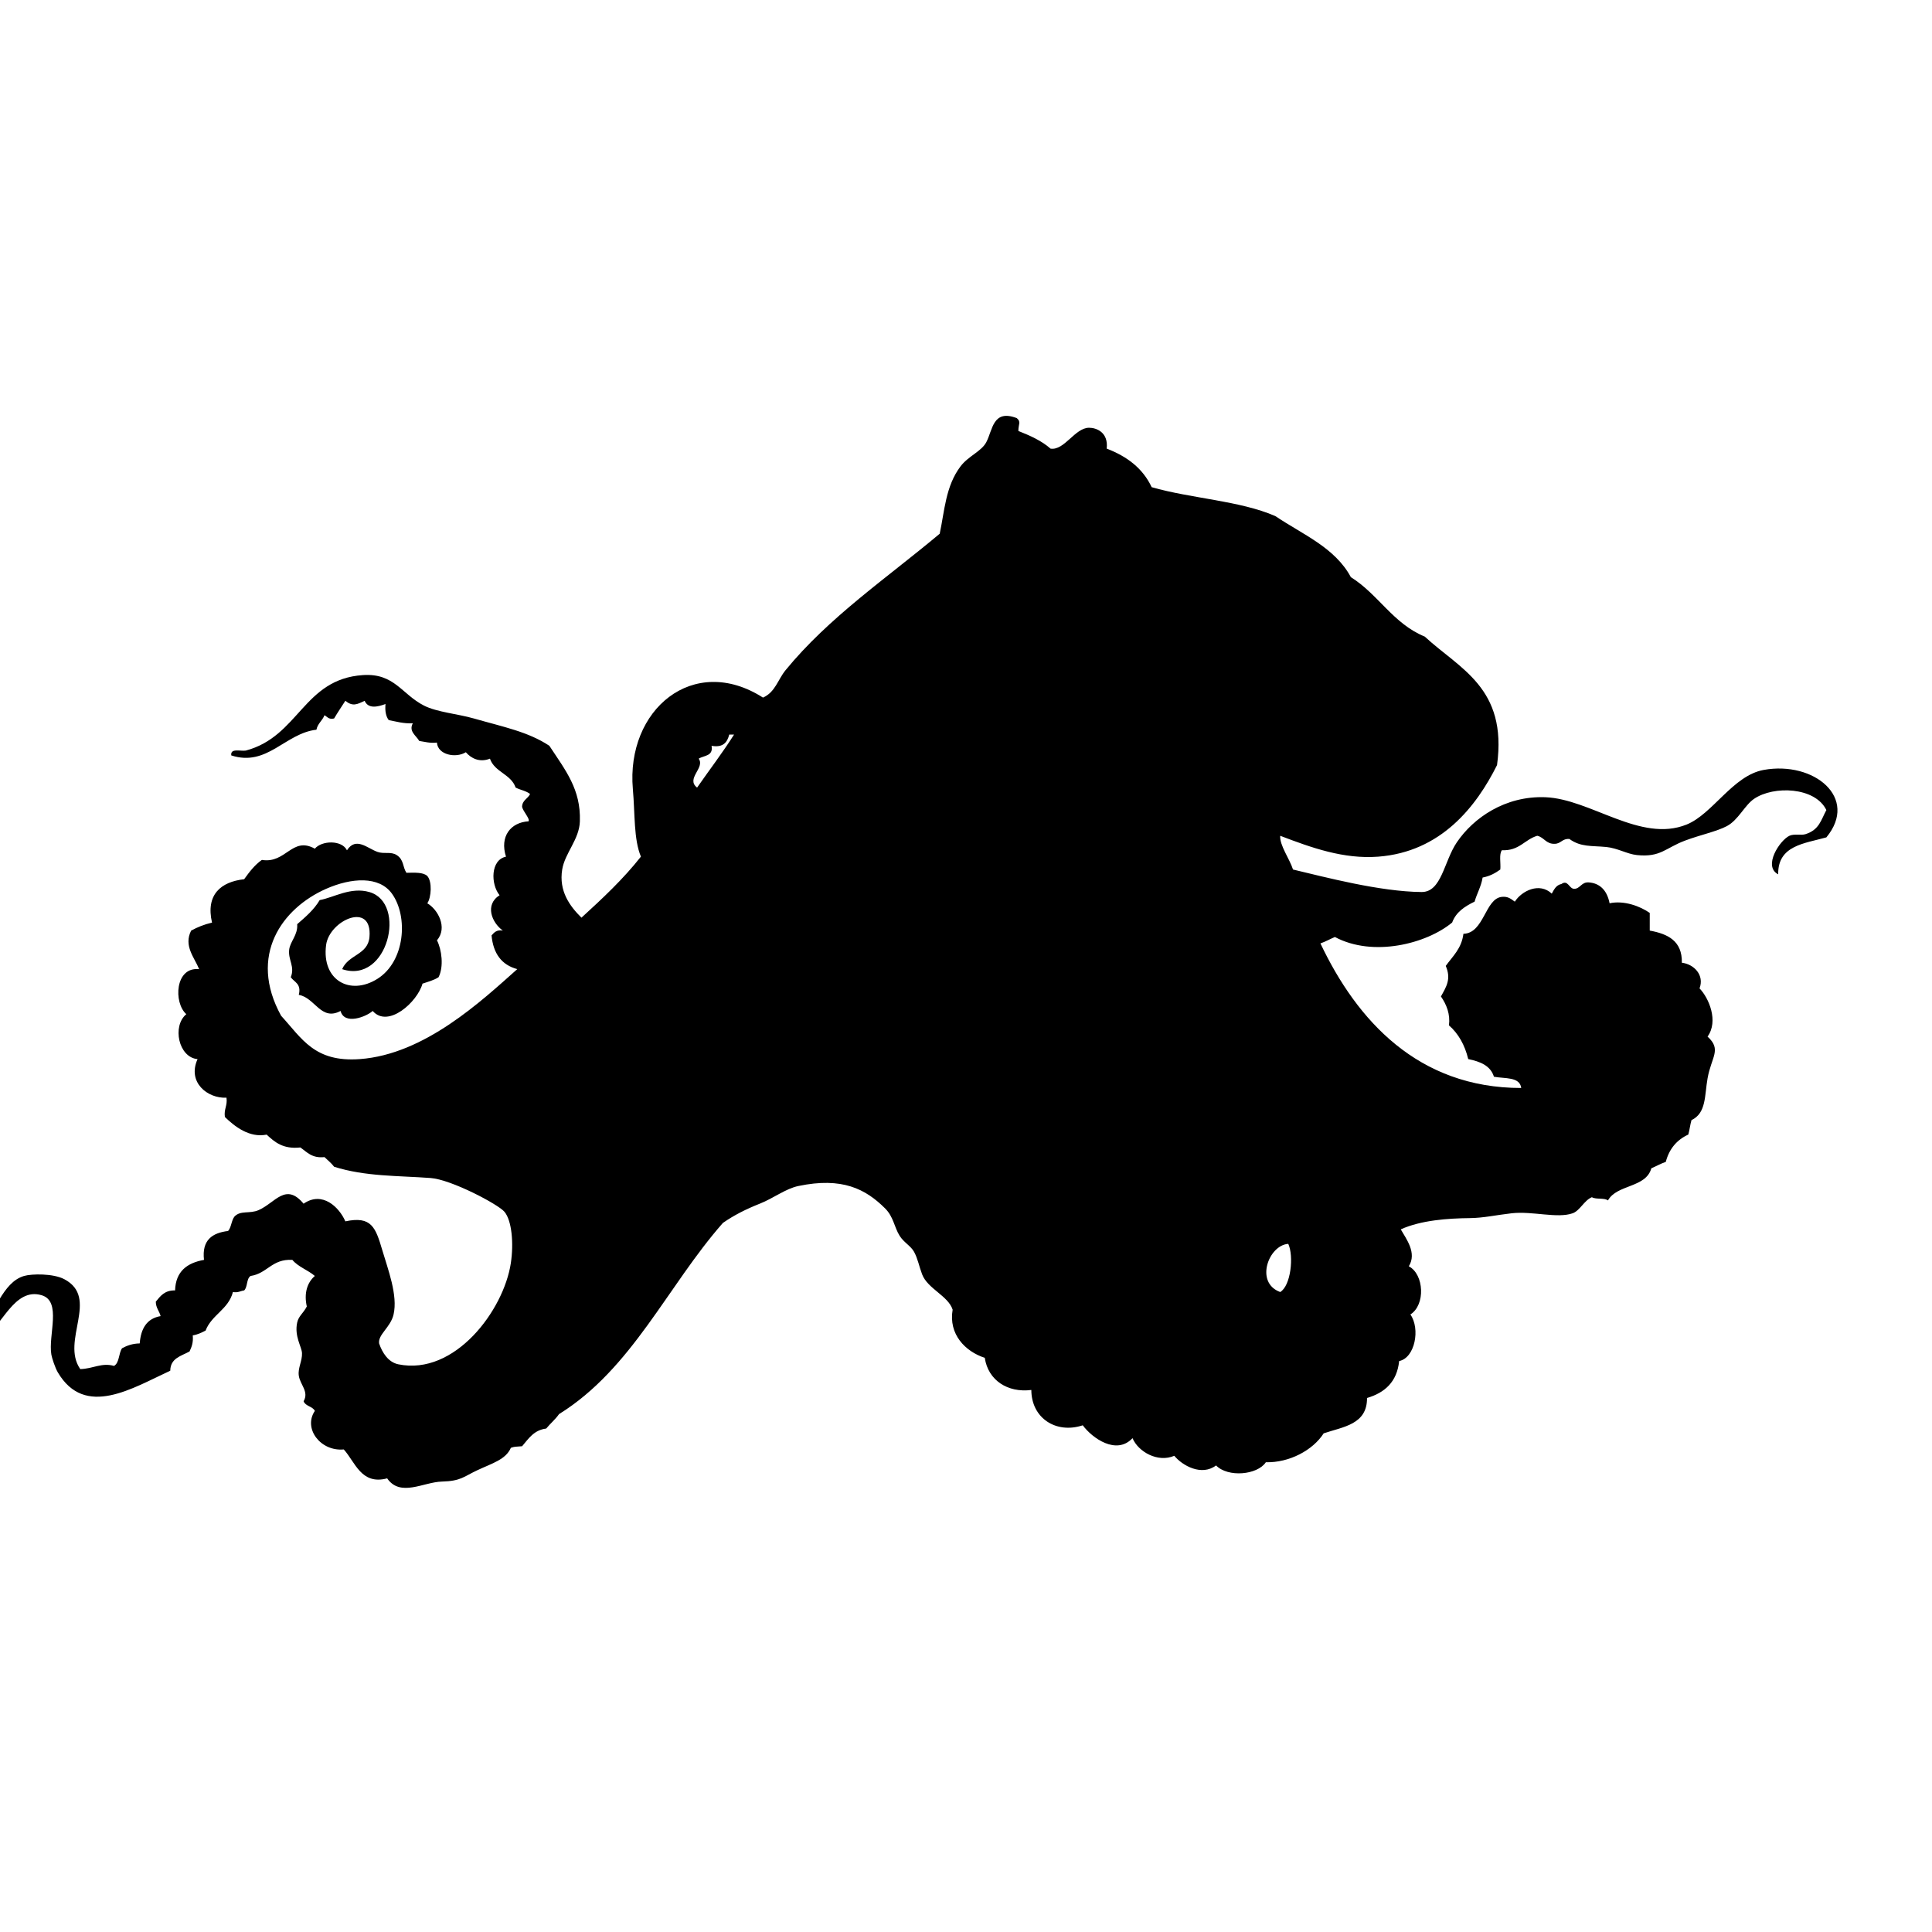 <?xml version="1.0" encoding="utf-8"?>
<!-- Generator: Adobe Illustrator 16.0.0, SVG Export Plug-In . SVG Version: 6.00 Build 0)  -->
<!DOCTYPE svg PUBLIC "-//W3C//DTD SVG 1.1//EN" "http://www.w3.org/Graphics/SVG/1.1/DTD/svg11.dtd">
<svg version="1.1" id="Ebene_1" xmlns="http://www.w3.org/2000/svg" xmlns:xlink="http://www.w3.org/1999/xlink" x="0px" y="0px"
	 width="150px" height="150px" viewBox="0 0 150 150" enable-background="new 0 0 150 150" xml:space="preserve">
<path d="M78.943,32.462c0.354,0.298,0.121,0.459,0.123,0.999c0.925,0.365,1.813,0.764,2.496,1.37
	c1.074,0.171,1.892-1.619,2.992-1.62c0.566-0.001,1.514,0.347,1.37,1.62c1.565,0.598,2.804,1.523,3.491,2.993
	c3.066,0.883,6.854,1.046,9.604,2.246c2.11,1.424,4.629,2.438,5.861,4.74c2.126,1.324,3.285,3.616,5.737,4.614
	c2.692,2.503,6.435,3.959,5.612,9.978c-1.611,3.229-4.355,6.742-9.229,7.11c-2.69,0.203-5.171-0.695-7.606-1.622
	c-0.047,0.755,0.722,1.772,0.996,2.62c2.5,0.593,6.746,1.718,9.979,1.746c1.563,0.013,1.73-2.376,2.744-3.866
	c1.289-1.896,3.748-3.609,6.859-3.494c3.521,0.131,7.396,3.568,10.978,2.121c2.022-0.817,3.593-3.809,5.985-4.241
	c3.905-0.705,7.399,2.17,4.863,5.238c-1.723,0.481-3.775,0.63-3.74,2.868c-1.203-0.616,0.119-2.64,0.873-2.993
	c0.361-0.17,0.896-0.014,1.248-0.125c1.067-0.34,1.196-1.085,1.619-1.871c-0.869-1.797-4.093-1.908-5.611-0.873
	c-0.742,0.506-1.22,1.646-2.119,2.121c-0.799,0.421-2.047,0.675-3.242,1.123c-1.526,0.571-1.893,1.315-3.744,1.122
	c-0.754-0.079-1.493-0.538-2.368-0.625c-1.153-0.112-1.974,0.02-2.868-0.623c-0.546-0.047-0.643,0.357-1.123,0.375
	c-0.697,0.032-0.826-0.503-1.371-0.624c-0.992,0.295-1.396,1.184-2.746,1.122c-0.235,0.302-0.076,1.003-0.123,1.498
	c-0.385,0.279-0.813,0.518-1.373,0.623c-0.118,0.711-0.438,1.223-0.623,1.87c-0.754,0.367-1.441,0.803-1.743,1.623
	c-2,1.658-6.146,2.705-9.104,1.123c-0.381,0.161-0.721,0.36-1.123,0.498c2.836,5.982,7.58,11.227,15.59,11.225
	c-0.109-0.886-1.278-0.714-2.119-0.873c-0.262-0.859-1.063-1.181-1.996-1.371c-0.268-1.104-0.766-1.979-1.495-2.619
	c0.108-0.875-0.185-1.606-0.624-2.244c0.421-0.76,0.813-1.352,0.374-2.371c0.538-0.75,1.229-1.347,1.372-2.493
	c1.617-0.043,1.675-2.75,2.992-2.868c0.414-0.038,0.625,0.092,0.998,0.373c0.541-0.846,1.914-1.524,2.869-0.623
	c0.178-0.32,0.334-0.663,0.748-0.748c0.514-0.364,0.596,0.379,0.998,0.374c0.461-0.006,0.555-0.537,1.12-0.499
	c0.813,0.054,1.417,0.557,1.623,1.621c1.119-0.241,2.37,0.225,3.118,0.749c0,0.458,0,0.915,0,1.372
	c1.406,0.256,2.527,0.797,2.494,2.495c0.941,0.113,1.763,0.957,1.372,1.993c0.724,0.742,1.491,2.537,0.623,3.742
	c1.116,1.017,0.296,1.563,0,3.244c-0.238,1.336-0.089,2.692-1.248,3.241c-0.104,0.353-0.146,0.771-0.249,1.123
	c-0.883,0.406-1.479,1.099-1.746,2.119c-0.4,0.138-0.742,0.337-1.123,0.499c-0.421,1.533-2.672,1.236-3.367,2.495
	c-0.279-0.22-0.938-0.06-1.247-0.25c-0.587,0.229-0.93,1.048-1.495,1.247c-1.191,0.422-3.121-0.184-4.74,0
	c-1.188,0.134-2.168,0.363-3.241,0.375c-1.729,0.018-3.791,0.166-5.363,0.873c0.417,0.738,1.272,1.824,0.624,2.867
	c1.188,0.623,1.307,2.994,0.123,3.742c0.784,1.108,0.357,3.371-0.873,3.616c-0.166,1.619-1.115,2.459-2.494,2.868
	c0.014,2.053-1.839,2.232-3.365,2.744c-0.844,1.322-2.69,2.293-4.49,2.244c-0.66,0.994-2.947,1.197-3.866,0.248
	c-1.127,0.854-2.618,0.011-3.243-0.748c-1.283,0.551-2.797-0.309-3.243-1.37c-1.25,1.341-3.128-0.001-3.864-0.998
	c-2.078,0.687-3.99-0.563-3.992-2.743c-1.838,0.232-3.357-0.751-3.615-2.495c-1.508-0.491-2.825-1.821-2.495-3.739
	c-0.339-1.072-1.947-1.625-2.37-2.746c-0.233-0.612-0.336-1.217-0.624-1.744c-0.247-0.455-0.803-0.734-1.122-1.248
	c-0.425-0.682-0.47-1.469-1.123-2.12c-1.522-1.522-3.345-2.451-6.734-1.745c-0.995,0.206-1.939,0.954-2.995,1.371
	c-1.051,0.417-1.992,0.884-2.868,1.496c-4.303,4.887-7.052,11.324-12.722,14.843c-0.29,0.417-0.68,0.733-0.998,1.122
	c-0.961,0.119-1.373,0.791-1.871,1.373c-0.542,0.044-0.573,0.018-0.873,0.124c-0.396,0.919-1.463,1.202-2.619,1.747
	c-1.061,0.498-1.256,0.832-2.744,0.873c-1.416,0.037-3.218,1.23-4.241-0.25c-2.018,0.537-2.481-1.268-3.368-2.245
	c-1.799,0.171-3.173-1.628-2.245-2.994c-0.18-0.36-0.726-0.353-0.874-0.747c0.437-0.749-0.279-1.289-0.374-1.996
	c-0.08-0.593,0.276-1.132,0.25-1.744c-0.022-0.488-0.605-1.306-0.375-2.371c0.111-0.515,0.476-0.716,0.748-1.248
	c-0.23-1.02,0.026-1.855,0.624-2.369c-0.537-0.463-1.293-0.703-1.746-1.248c-1.59-0.092-1.94,1.055-3.242,1.248
	c-0.334,0.209-0.221,0.86-0.5,1.123c-0.292,0.039-0.468,0.195-0.873,0.125c-0.349,1.354-1.648,1.76-2.121,2.992
	c-0.301,0.155-0.604,0.309-0.997,0.375c0.054,0.555-0.089,0.909-0.25,1.248c-0.642,0.354-1.484,0.512-1.496,1.494
	c-2.919,1.34-6.616,3.715-8.732,0.125c-0.209-0.355-0.456-1.117-0.499-1.371c-0.259-1.51,0.824-4.142-0.748-4.613
	c-2.168-0.651-3.119,2.528-4.49,3.242c-0.514,0.266-2.289,1.018-2.494-0.5c0.909-0.183,1.484,0.432,2.245-0.25
	c1.092-0.976,1.664-3.494,3.367-3.99c0.598-0.174,2.254-0.203,3.118,0.248c2.77,1.457-0.293,4.785,1.247,6.984
	c0.997-0.029,1.662-0.521,2.619-0.248c0.426-0.238,0.352-0.979,0.624-1.371c0.379-0.203,0.798-0.365,1.372-0.375
	c0.087-1.16,0.556-1.939,1.622-2.121c-0.1-0.397-0.369-0.629-0.374-1.121c0.356-0.434,0.686-0.894,1.496-0.873
	c0.049-1.49,0.941-2.137,2.246-2.371c-0.177-1.549,0.647-2.096,1.871-2.244c0.256-0.281,0.255-0.825,0.498-1.123
	c0.474-0.497,1.173-0.191,1.872-0.497c1.299-0.57,2.096-2.171,3.491-0.499c1.461-1.01,2.769,0.277,3.243,1.371
	c2.035-0.434,2.348,0.477,2.87,2.244c0.436,1.482,1.218,3.496,0.873,4.988c-0.231,1-1.222,1.555-1.122,2.246
	c0.244,0.719,0.708,1.461,1.496,1.622c4.379,0.897,8.177-4.187,8.731-7.858c0.234-1.547,0.075-3.313-0.499-3.989
	c-0.494-0.58-4.135-2.505-5.737-2.618c-2.518-0.186-5.055-0.107-7.484-0.874c-0.213-0.286-0.496-0.502-0.748-0.749
	c-0.975,0.104-1.359-0.389-1.872-0.748c-1.351,0.146-1.993-0.419-2.619-0.997c-1.344,0.269-2.493-0.64-3.243-1.37
	c-0.086-0.629,0.212-0.871,0.125-1.498c-1.458,0.077-3.065-1.185-2.246-2.994c-1.478-0.131-1.987-2.57-0.873-3.49
	c-1.003-0.887-0.88-3.702,0.998-3.494c-0.373-0.916-1.221-1.814-0.624-2.993c0.483-0.266,1.015-0.482,1.622-0.623
	c-0.499-2.168,0.678-3.167,2.495-3.368c0.398-0.557,0.812-1.103,1.373-1.498c1.886,0.304,2.341-1.858,4.115-0.873
	c0.539-0.644,2.098-0.686,2.494,0.125c0.696-1.075,1.578-0.155,2.371,0.125c0.521,0.184,1.035-0.05,1.497,0.25
	c0.561,0.364,0.445,0.908,0.748,1.372c0.635-0.01,1.303-0.054,1.622,0.25c0.39,0.438,0.311,1.661,0,2.12
	c0.797,0.45,1.608,1.875,0.749,2.87c0.372,0.727,0.542,2.049,0.124,2.868c-0.35,0.23-0.814,0.352-1.246,0.498
	c-0.393,1.425-2.67,3.486-3.868,2.121c-0.512,0.461-2.203,1.111-2.494,0c-1.523,0.814-1.978-1.034-3.243-1.248
	c0.215-0.881-0.351-0.979-0.623-1.371c0.334-0.834-0.206-1.319-0.126-2.12c0.065-0.65,0.69-1.151,0.624-1.997
	c0.644-0.562,1.3-1.112,1.746-1.87c1.111-0.205,2.415-1.045,3.866-0.624c2.931,0.85,1.429,7.17-2.119,5.985
	c0.481-1.143,2.002-1.104,2.119-2.493c0.242-2.816-3.12-1.304-3.368,0.623c-0.352,2.746,1.878,3.954,3.992,2.617
	c2.147-1.355,2.398-4.833,1.122-6.608c-0.99-1.381-3.13-1.25-5.114-0.375c-3.417,1.51-6.069,5.174-3.492,9.854
	c1.622,1.771,2.588,3.625,6.111,3.365c5.042-0.369,9.461-4.527,12.225-6.986c-1.217-0.323-1.867-1.212-1.997-2.618
	c0.199-0.216,0.376-0.455,0.874-0.375c-0.863-0.622-1.419-2.008-0.25-2.744c-0.699-0.852-0.71-2.748,0.497-2.993
	c-0.503-1.572,0.363-2.664,1.748-2.745c0.14-0.188-0.412-0.747-0.5-1.123c0.015-0.526,0.451-0.63,0.623-0.998
	c-0.296-0.244-0.766-0.313-1.123-0.499c-0.359-1.053-1.633-1.193-1.995-2.245c-0.817,0.328-1.48-0.046-1.871-0.499
	c-0.762,0.478-2.182,0.214-2.244-0.75c-0.56,0.061-0.935-0.062-1.372-0.125c-0.235-0.418-0.842-0.742-0.5-1.372
	c-0.741,0.034-1.277-0.136-1.871-0.249c-0.216-0.285-0.301-0.696-0.25-1.248c-0.641,0.239-1.344,0.38-1.621-0.25
	c-0.601,0.293-0.938,0.455-1.497,0c-0.292,0.458-0.596,0.901-0.873,1.373c-0.431,0.098-0.526-0.14-0.748-0.25
	c-0.161,0.42-0.527,0.638-0.624,1.122c-2.436,0.279-3.82,2.901-6.611,1.996c-0.08-0.577,0.681-0.316,1.122-0.375
	c4.149-1.098,4.464-5.557,9.105-5.862c2.443-0.159,3,1.487,4.739,2.371c1.009,0.511,2.604,0.636,3.867,0.998
	c2.285,0.655,4.22,1.03,5.862,2.12c1.261,1.919,2.449,3.376,2.37,5.862c-0.045,1.417-1.163,2.46-1.372,3.743
	c-0.274,1.678,0.589,2.848,1.495,3.741c1.63-1.489,3.242-2.994,4.616-4.739c-0.566-1.347-0.454-3.313-0.625-5.239
	c-0.544-6.175,4.698-10.562,10.104-7.109c0.952-0.422,1.149-1.389,1.746-2.122c3.383-4.136,7.876-7.163,11.973-10.601
	c0.378-1.759,0.453-3.701,1.623-5.238c0.613-0.805,1.614-1.147,1.995-1.871C77.079,33.375,77.078,31.751,78.943,32.462z
	 M55.245,57.906c0.152,0.818-0.595,0.735-0.998,0.998c0.517,0.705-1.025,1.549-0.125,2.245c0.955-1.374,1.967-2.691,2.869-4.116
	c-0.124,0-0.25,0-0.374,0C56.466,57.632,56.148,58.061,55.245,57.906z M99.396,100.313c0.83-0.496,1.063-2.793,0.625-3.74
	C98.494,96.668,97.404,99.59,99.396,100.313z"/>
</svg>
